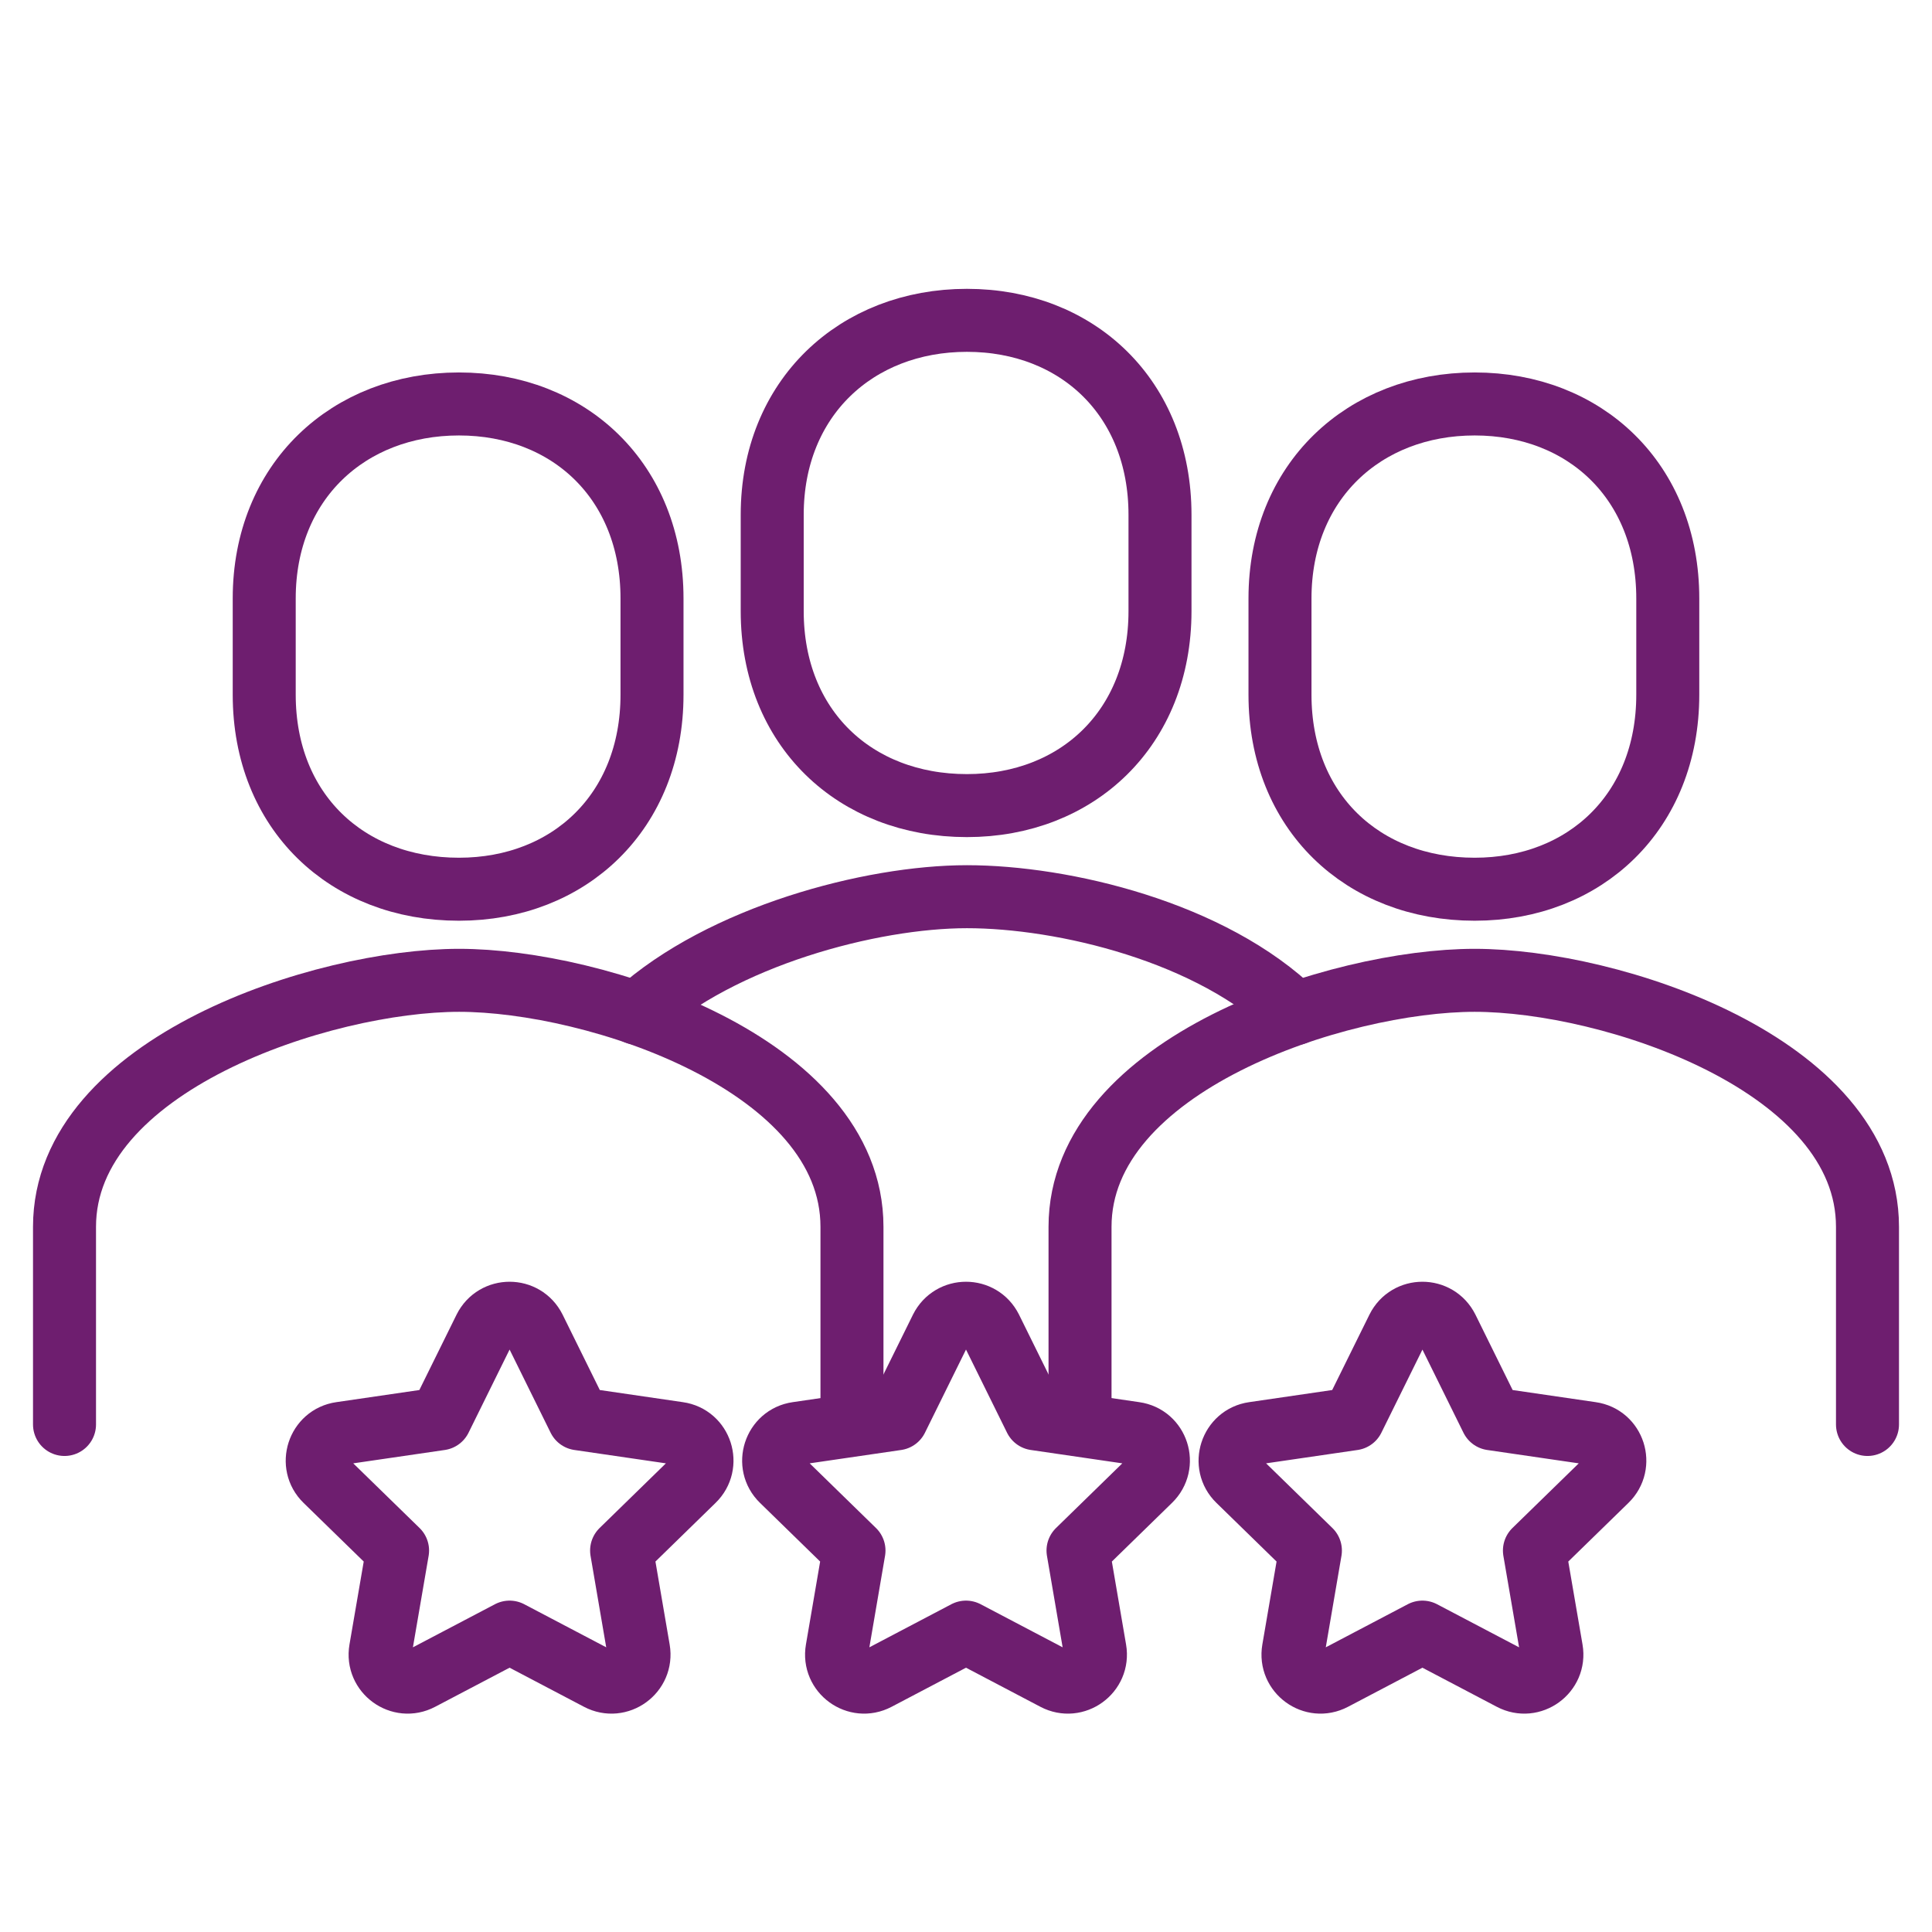 <svg width="46" height="46" viewBox="0 0 46 46" fill="none" xmlns="http://www.w3.org/2000/svg">
<path d="M30.843 24.131C28.853 22.183 25.31 21.35 23.022 21.35C20.733 21.35 17.191 22.291 15.162 24.125" stroke="#6E1E6F" stroke-width="1.5" stroke-linecap="round" stroke-linejoin="round"/>
<path d="M23.022 19.181C25.651 19.181 27.619 17.337 27.619 14.551V12.257C27.619 9.472 25.651 7.627 23.022 7.627C20.393 7.627 18.386 9.472 18.386 12.257V14.551C18.386 17.337 20.355 19.181 23.022 19.181Z" stroke="#6E1E6F" stroke-width="1.5" stroke-linejoin="round"/>
<path d="M44.464 33.916V29.21C44.464 25.337 38.351 23.341 35.111 23.341C31.871 23.341 25.715 25.337 25.715 29.21V33.916" stroke="#6E1E6F" stroke-width="1.5" stroke-linecap="round" stroke-linejoin="round"/>
<path d="M35.111 21.172C37.74 21.172 39.709 19.327 39.709 16.541V14.248C39.709 11.462 37.74 9.618 35.111 9.618C32.482 9.618 30.476 11.462 30.476 14.248V16.541C30.476 19.327 32.444 21.172 35.111 21.172Z" stroke="#6E1E6F" stroke-width="1.5" stroke-linejoin="round"/>
<path d="M20.285 33.916V29.21C20.285 25.337 14.172 23.341 10.932 23.341C7.692 23.341 1.536 25.337 1.536 29.21V33.916" stroke="#6E1E6F" stroke-width="1.5" stroke-linecap="round" stroke-linejoin="round"/>
<path d="M10.927 21.172C13.556 21.172 15.524 19.327 15.524 16.541V14.248C15.524 11.462 13.556 9.618 10.927 9.618C8.298 9.618 6.291 11.462 6.291 14.248V16.541C6.291 19.327 8.26 21.172 10.927 21.172Z" stroke="#6E1E6F" stroke-width="1.5" stroke-linejoin="round"/>
<path d="M12.723 31.633L13.783 33.781L16.152 34.127C16.693 34.203 16.904 34.868 16.514 35.246L14.8 36.918L15.205 39.282C15.297 39.817 14.735 40.228 14.253 39.974L12.133 38.86L10.012 39.974C9.531 40.228 8.968 39.817 9.06 39.282L9.466 36.918L7.751 35.246C7.362 34.868 7.578 34.203 8.114 34.127L10.483 33.781L11.543 31.633C11.787 31.146 12.479 31.146 12.723 31.633Z" stroke="#6E1E6F" stroke-width="1.5" stroke-linecap="round" stroke-linejoin="round"/>
<path d="M23.59 31.633L24.65 33.781L27.019 34.127C27.56 34.203 27.771 34.868 27.381 35.246L25.667 36.918L26.072 39.282C26.164 39.817 25.602 40.228 25.12 39.974L23 38.86L20.88 39.974C20.398 40.228 19.836 39.817 19.928 39.282L20.333 36.918L18.619 35.246C18.229 34.868 18.445 34.203 18.981 34.127L21.35 33.781L22.41 31.633C22.654 31.146 23.346 31.146 23.59 31.633Z" stroke="#6E1E6F" stroke-width="1.5" stroke-linecap="round" stroke-linejoin="round"/>
<path d="M34.457 31.633L35.517 33.781L37.886 34.127C38.427 34.203 38.638 34.868 38.249 35.246L36.534 36.918L36.94 39.282C37.032 39.817 36.469 40.228 35.987 39.974L33.867 38.86L31.747 39.974C31.265 40.228 30.703 39.817 30.795 39.282L31.2 36.918L29.486 35.246C29.096 34.868 29.313 34.203 29.848 34.127L32.217 33.781L33.278 31.633C33.521 31.146 34.213 31.146 34.457 31.633Z" stroke="#6E1E6F" stroke-width="1.5" stroke-linecap="round" stroke-linejoin="round"/>
</svg>
